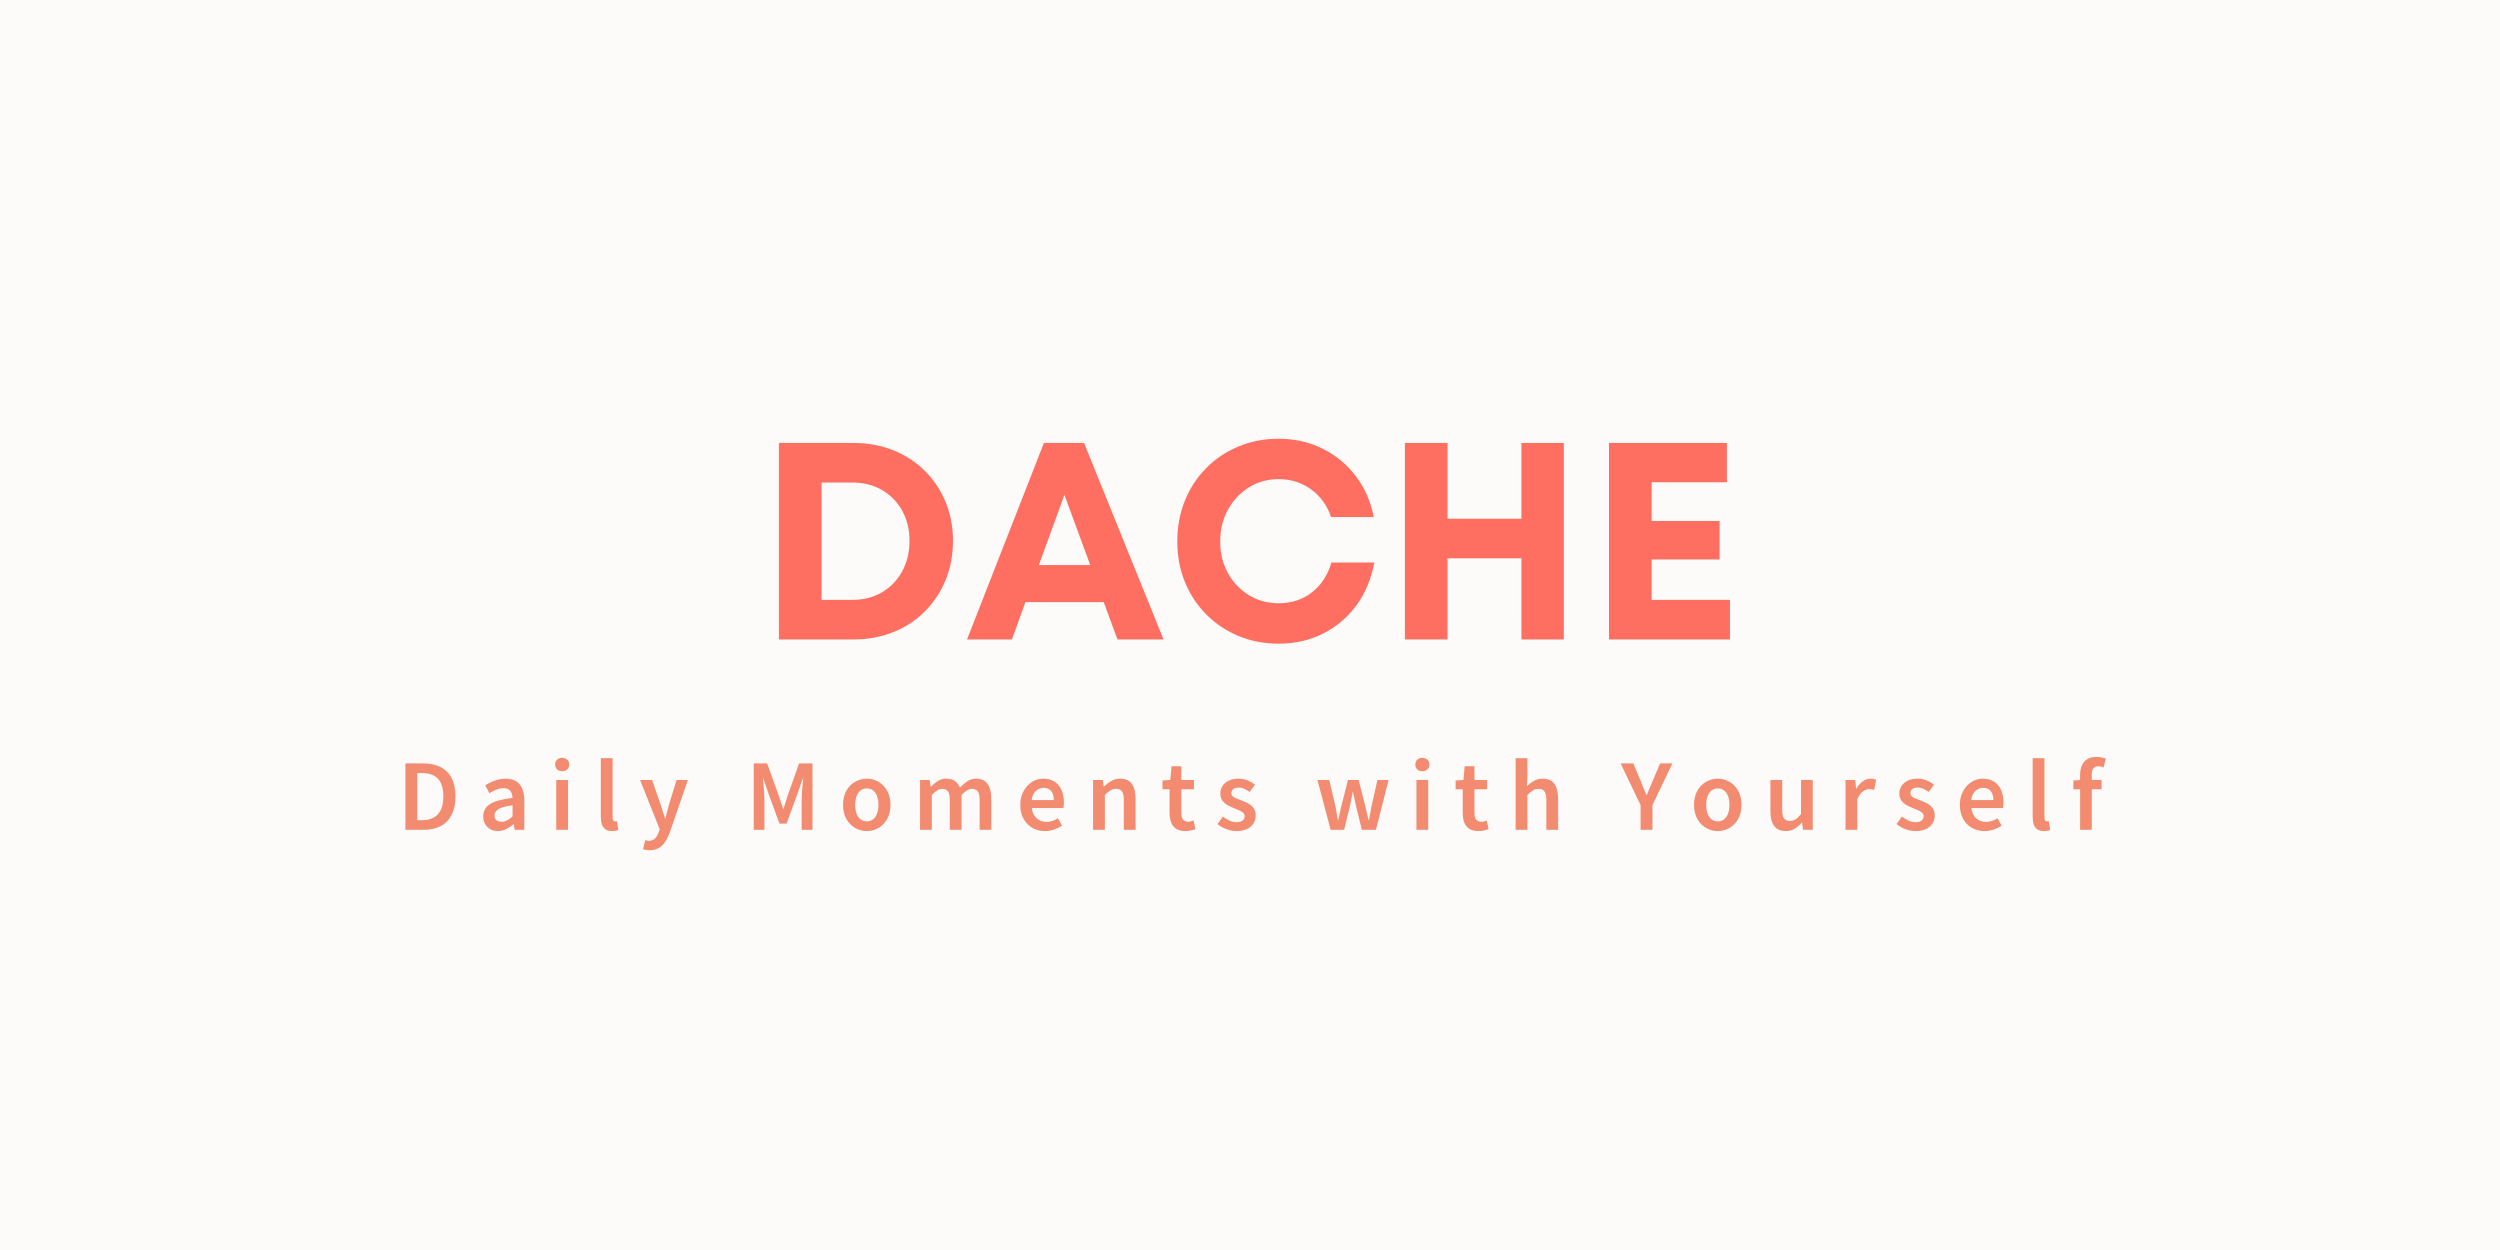 <svg xmlns="http://www.w3.org/2000/svg" xmlns:xlink="http://www.w3.org/1999/xlink" width="1000" zoomAndPan="magnify" viewBox="0 0 750 375" height="500" preserveAspectRatio="xMidYMid meet" version="1.2"><defs/><g id="8cffe54f85"><rect x="0" width="750" y="0" height="375" style="fill:#ffffff;fill-opacity:1;stroke:none;"/><rect x="0" width="750" y="0" height="375" style="fill:#fcfbf9;fill-opacity:1;stroke:none;"/><g style="fill:#ff6f61;fill-opacity:1;"><g transform="translate(226.941, 191.838)"><path style="stroke:none" d="M 29.062 -58.953 C 33.383 -58.953 37.367 -58.223 41.016 -56.766 C 44.66 -55.305 47.816 -53.254 50.484 -50.609 C 53.148 -47.973 55.227 -44.875 56.719 -41.312 C 58.207 -37.75 58.953 -33.832 58.953 -29.562 C 58.953 -25.289 58.207 -21.359 56.719 -17.766 C 55.227 -14.172 53.148 -11.039 50.484 -8.375 C 47.816 -5.707 44.66 -3.645 41.016 -2.188 C 37.367 -0.727 33.383 0 29.062 0 L 6.734 0 L 6.734 -58.953 Z M 28.719 -11.875 C 32.082 -11.875 35.055 -12.629 37.641 -14.141 C 40.223 -15.66 42.242 -17.754 43.703 -20.422 C 45.172 -23.086 45.906 -26.133 45.906 -29.562 C 45.906 -32.988 45.172 -36.02 43.703 -38.656 C 42.242 -41.289 40.223 -43.352 37.641 -44.844 C 35.055 -46.332 32.082 -47.078 28.719 -47.078 L 19.531 -47.078 L 19.531 -11.875 Z M 28.719 -11.875 "/></g></g><g style="fill:#ff6f61;fill-opacity:1;"><g transform="translate(289.344, 191.838)"><path style="stroke:none" d="M 45.906 0 L 41.766 -11.203 L 18.281 -11.203 L 14.234 0 L 0.766 0 L 23.828 -58.953 L 35.875 -58.953 L 59.719 0 Z M 29.984 -43.375 L 22.312 -22.312 L 37.734 -22.312 Z M 29.984 -43.375 "/></g></g><g style="fill:#ff6f61;fill-opacity:1;"><g transform="translate(349.809, 191.838)"><path style="stroke:none" d="M 33.766 1.266 C 29.441 1.266 25.426 0.492 21.719 -1.047 C 18.02 -2.598 14.797 -4.758 12.047 -7.531 C 9.297 -10.312 7.16 -13.566 5.641 -17.297 C 4.129 -21.035 3.375 -25.066 3.375 -29.391 C 3.375 -33.773 4.129 -37.848 5.641 -41.609 C 7.16 -45.367 9.297 -48.633 12.047 -51.406 C 14.797 -54.188 18.02 -56.348 21.719 -57.891 C 25.426 -59.441 29.441 -60.219 33.766 -60.219 C 38.547 -60.219 42.926 -59.234 46.906 -57.266 C 50.895 -55.305 54.234 -52.555 56.922 -49.016 C 59.617 -45.473 61.422 -41.375 62.328 -36.719 L 49.516 -36.719 C 48.336 -40.195 46.344 -42.961 43.531 -45.016 C 40.727 -47.066 37.473 -48.094 33.766 -48.094 C 30.453 -48.094 27.477 -47.266 24.844 -45.609 C 22.207 -43.953 20.113 -41.719 18.562 -38.906 C 17.02 -36.102 16.25 -32.93 16.25 -29.391 C 16.25 -25.859 17.02 -22.703 18.562 -19.922 C 20.113 -17.141 22.207 -14.93 24.844 -13.297 C 27.477 -11.672 30.453 -10.859 33.766 -10.859 C 37.641 -10.859 40.977 -11.953 43.781 -14.141 C 46.594 -16.336 48.535 -19.316 49.609 -23.078 L 62.484 -23.078 C 61.586 -18.191 59.805 -13.922 57.141 -10.266 C 54.473 -6.617 51.129 -3.785 47.109 -1.766 C 43.098 0.254 38.648 1.266 33.766 1.266 Z M 33.766 1.266 "/></g></g><g style="fill:#ff6f61;fill-opacity:1;"><g transform="translate(414.739, 191.838)"><path style="stroke:none" d="M 41.688 -58.953 L 54.406 -58.953 L 54.406 0 L 41.688 0 L 41.688 -24.344 L 19.531 -24.344 L 19.531 0 L 6.734 0 L 6.734 -58.953 L 19.531 -58.953 L 19.531 -36.219 L 41.688 -36.219 Z M 41.688 -58.953 "/></g></g><g style="fill:#ff6f61;fill-opacity:1;"><g transform="translate(475.962, 191.838)"><path style="stroke:none" d="M 19.531 -11.875 L 43.031 -11.875 L 43.031 0 L 6.734 0 L 6.734 -58.953 L 42.109 -58.953 L 42.109 -47.156 L 19.531 -47.156 L 19.531 -35.547 L 39.922 -35.547 L 39.922 -24 L 19.531 -24 Z M 19.531 -11.875 "/></g></g><g style="fill:#f28b6f;fill-opacity:1;"><g transform="translate(119.096, 248.944)"><path style="stroke:none" d="M 2.531 0 L 2.531 -19.922 L 7.844 -19.922 C 9.895 -19.922 11.641 -19.551 13.078 -18.812 C 14.523 -18.07 15.629 -16.973 16.391 -15.516 C 17.16 -14.066 17.547 -12.238 17.547 -10.031 C 17.547 -7.832 17.16 -5.988 16.391 -4.5 C 15.629 -3.008 14.539 -1.883 13.125 -1.125 C 11.707 -0.375 10.008 0 8.031 0 Z M 6.094 -2.891 L 7.594 -2.891 C 8.926 -2.891 10.062 -3.145 11 -3.656 C 11.945 -4.164 12.664 -4.945 13.156 -6 C 13.656 -7.062 13.906 -8.406 13.906 -10.031 C 13.906 -11.676 13.656 -13.008 13.156 -14.031 C 12.664 -15.062 11.945 -15.816 11 -16.297 C 10.062 -16.785 8.926 -17.031 7.594 -17.031 L 6.094 -17.031 Z M 6.094 -2.891 "/></g></g><g style="fill:#f28b6f;fill-opacity:1;"><g transform="translate(143.542, 248.944)"><path style="stroke:none" d="M 5.844 0.375 C 4.969 0.375 4.203 0.188 3.547 -0.188 C 2.891 -0.562 2.367 -1.078 1.984 -1.734 C 1.609 -2.391 1.422 -3.148 1.422 -4.016 C 1.422 -5.629 2.125 -6.875 3.531 -7.75 C 4.938 -8.625 7.164 -9.227 10.219 -9.562 C 10.195 -10.102 10.098 -10.594 9.922 -11.031 C 9.754 -11.477 9.477 -11.832 9.094 -12.094 C 8.707 -12.352 8.18 -12.484 7.516 -12.484 C 6.766 -12.484 6.035 -12.336 5.328 -12.047 C 4.629 -11.754 3.945 -11.406 3.281 -11 L 2.016 -13.375 C 2.578 -13.707 3.176 -14.02 3.812 -14.312 C 4.445 -14.613 5.129 -14.859 5.859 -15.047 C 6.586 -15.242 7.348 -15.344 8.141 -15.344 C 9.398 -15.344 10.441 -15.086 11.266 -14.578 C 12.086 -14.078 12.707 -13.344 13.125 -12.375 C 13.539 -11.414 13.75 -10.25 13.75 -8.875 L 13.75 0 L 10.859 0 L 10.594 -1.641 L 10.484 -1.641 C 9.816 -1.086 9.098 -0.613 8.328 -0.219 C 7.555 0.176 6.727 0.375 5.844 0.375 Z M 6.984 -2.422 C 7.578 -2.422 8.129 -2.562 8.641 -2.844 C 9.148 -3.125 9.676 -3.516 10.219 -4.016 L 10.219 -7.359 C 8.863 -7.191 7.789 -6.961 7 -6.672 C 6.219 -6.391 5.66 -6.047 5.328 -5.641 C 4.992 -5.242 4.828 -4.789 4.828 -4.281 C 4.828 -3.613 5.023 -3.133 5.422 -2.844 C 5.828 -2.562 6.348 -2.422 6.984 -2.422 Z M 6.984 -2.422 "/></g></g><g style="fill:#f28b6f;fill-opacity:1;"><g transform="translate(164.646, 248.944)"><path style="stroke:none" d="M 2.234 0 L 2.234 -14.953 L 5.766 -14.953 L 5.766 0 Z M 4.016 -17.578 C 3.367 -17.578 2.852 -17.758 2.469 -18.125 C 2.094 -18.488 1.906 -18.977 1.906 -19.594 C 1.906 -20.188 2.094 -20.664 2.469 -21.031 C 2.852 -21.406 3.367 -21.594 4.016 -21.594 C 4.629 -21.594 5.133 -21.406 5.531 -21.031 C 5.926 -20.664 6.125 -20.188 6.125 -19.594 C 6.125 -18.977 5.926 -18.488 5.531 -18.125 C 5.133 -17.758 4.629 -17.578 4.016 -17.578 Z M 4.016 -17.578 "/></g></g><g style="fill:#f28b6f;fill-opacity:1;"><g transform="translate(178.015, 248.944)"><path style="stroke:none" d="M 5.641 0.375 C 4.805 0.375 4.141 0.203 3.641 -0.141 C 3.141 -0.492 2.781 -0.988 2.562 -1.625 C 2.344 -2.27 2.234 -3.016 2.234 -3.859 L 2.234 -21.484 L 5.766 -21.484 L 5.766 -3.688 C 5.766 -3.258 5.844 -2.957 6 -2.781 C 6.164 -2.613 6.336 -2.531 6.516 -2.531 C 6.586 -2.531 6.66 -2.535 6.734 -2.547 C 6.805 -2.555 6.914 -2.57 7.062 -2.594 L 7.5 0.047 C 7.281 0.141 7.02 0.219 6.719 0.281 C 6.426 0.344 6.066 0.375 5.641 0.375 Z M 5.641 0.375 "/></g></g><g style="fill:#f28b6f;fill-opacity:1;"><g transform="translate(191.653, 248.944)"><path style="stroke:none" d="M 3.234 6.125 C 2.816 6.125 2.453 6.094 2.141 6.031 C 1.828 5.977 1.535 5.91 1.266 5.828 L 1.938 3.094 C 2.082 3.133 2.25 3.18 2.438 3.234 C 2.625 3.285 2.816 3.312 3.016 3.312 C 3.785 3.312 4.406 3.066 4.875 2.578 C 5.344 2.098 5.703 1.488 5.953 0.75 L 6.25 -0.188 L 0.375 -14.953 L 3.969 -14.953 L 6.516 -7.656 C 6.754 -6.969 6.977 -6.266 7.188 -5.547 C 7.395 -4.828 7.613 -4.117 7.844 -3.422 L 7.984 -3.422 C 8.141 -4.117 8.316 -4.82 8.516 -5.531 C 8.711 -6.25 8.898 -6.957 9.078 -7.656 L 11.328 -14.953 L 14.719 -14.953 L 9.328 0.672 C 8.91 1.805 8.438 2.773 7.906 3.578 C 7.375 4.391 6.734 5.016 5.984 5.453 C 5.242 5.898 4.328 6.125 3.234 6.125 Z M 3.234 6.125 "/></g></g><g style="fill:#f28b6f;fill-opacity:1;"><g transform="translate(212.111, 248.944)"><path style="stroke:none" d=""/></g></g><g style="fill:#f28b6f;fill-opacity:1;"><g transform="translate(223.593, 248.944)"><path style="stroke:none" d="M 2.531 0 L 2.531 -19.922 L 6.547 -19.922 L 10.047 -10.188 C 10.266 -9.57 10.484 -8.93 10.703 -8.266 C 10.922 -7.609 11.129 -6.957 11.328 -6.312 L 11.453 -6.312 C 11.672 -6.957 11.883 -7.609 12.094 -8.266 C 12.301 -8.93 12.5 -9.57 12.688 -10.188 L 16.141 -19.922 L 20.156 -19.922 L 20.156 0 L 16.906 0 L 16.906 -9.062 C 16.906 -9.688 16.93 -10.367 16.984 -11.109 C 17.035 -11.859 17.098 -12.609 17.172 -13.359 C 17.242 -14.117 17.305 -14.805 17.359 -15.422 L 17.25 -15.422 L 15.641 -10.781 L 12.375 -1.859 L 10.25 -1.859 L 6.984 -10.781 L 5.391 -15.422 L 5.281 -15.422 C 5.352 -14.805 5.422 -14.117 5.484 -13.359 C 5.547 -12.609 5.602 -11.859 5.656 -11.109 C 5.707 -10.367 5.734 -9.688 5.734 -9.062 L 5.734 0 Z M 2.531 0 "/></g></g><g style="fill:#f28b6f;fill-opacity:1;"><g transform="translate(251.678, 248.944)"><path style="stroke:none" d="M 8.359 0.375 C 7.117 0.375 5.953 0.066 4.859 -0.547 C 3.773 -1.172 2.898 -2.07 2.234 -3.25 C 1.566 -4.426 1.234 -5.832 1.234 -7.469 C 1.234 -9.133 1.566 -10.551 2.234 -11.719 C 2.898 -12.895 3.773 -13.789 4.859 -14.406 C 5.953 -15.031 7.117 -15.344 8.359 -15.344 C 9.285 -15.344 10.176 -15.164 11.031 -14.812 C 11.883 -14.457 12.645 -13.941 13.312 -13.266 C 13.977 -12.598 14.504 -11.781 14.891 -10.812 C 15.273 -9.844 15.469 -8.727 15.469 -7.469 C 15.469 -5.832 15.133 -4.426 14.469 -3.25 C 13.812 -2.07 12.938 -1.172 11.844 -0.547 C 10.758 0.066 9.598 0.375 8.359 0.375 Z M 8.359 -2.531 C 9.086 -2.531 9.711 -2.734 10.234 -3.141 C 10.766 -3.547 11.164 -4.117 11.438 -4.859 C 11.719 -5.609 11.859 -6.477 11.859 -7.469 C 11.859 -8.469 11.719 -9.344 11.438 -10.094 C 11.164 -10.844 10.766 -11.414 10.234 -11.812 C 9.711 -12.219 9.086 -12.422 8.359 -12.422 C 7.641 -12.422 7.02 -12.219 6.5 -11.812 C 5.977 -11.414 5.578 -10.844 5.297 -10.094 C 5.016 -9.344 4.875 -8.469 4.875 -7.469 C 4.875 -6.477 5.016 -5.609 5.297 -4.859 C 5.578 -4.117 5.977 -3.547 6.5 -3.141 C 7.02 -2.734 7.641 -2.531 8.359 -2.531 Z M 8.359 -2.531 "/></g></g><g style="fill:#f28b6f;fill-opacity:1;"><g transform="translate(273.779, 248.944)"><path style="stroke:none" d="M 2.234 0 L 2.234 -14.953 L 5.125 -14.953 L 5.422 -12.906 L 5.469 -12.906 C 6.113 -13.57 6.805 -14.145 7.547 -14.625 C 8.285 -15.102 9.129 -15.344 10.078 -15.344 C 11.172 -15.344 12.047 -15.109 12.703 -14.641 C 13.359 -14.172 13.859 -13.516 14.203 -12.672 C 14.922 -13.422 15.664 -14.051 16.438 -14.562 C 17.207 -15.082 18.07 -15.344 19.031 -15.344 C 20.594 -15.344 21.742 -14.816 22.484 -13.766 C 23.234 -12.723 23.609 -11.258 23.609 -9.375 L 23.609 0 L 20.109 0 L 20.109 -8.922 C 20.109 -10.16 19.922 -11.031 19.547 -11.531 C 19.18 -12.039 18.602 -12.297 17.812 -12.297 C 17.344 -12.297 16.852 -12.141 16.344 -11.828 C 15.832 -11.523 15.281 -11.066 14.688 -10.453 L 14.688 0 L 11.156 0 L 11.156 -8.922 C 11.156 -10.16 10.969 -11.031 10.594 -11.531 C 10.227 -12.039 9.656 -12.297 8.875 -12.297 C 8.414 -12.297 7.926 -12.141 7.406 -11.828 C 6.883 -11.523 6.336 -11.066 5.766 -10.453 L 5.766 0 Z M 2.234 0 "/></g></g><g style="fill:#f28b6f;fill-opacity:1;"><g transform="translate(304.856, 248.944)"><path style="stroke:none" d="M 8.625 0.375 C 7.238 0.375 5.988 0.062 4.875 -0.562 C 3.758 -1.195 2.875 -2.098 2.219 -3.266 C 1.562 -4.43 1.234 -5.832 1.234 -7.469 C 1.234 -8.688 1.426 -9.773 1.812 -10.734 C 2.207 -11.703 2.727 -12.531 3.375 -13.219 C 4.031 -13.914 4.766 -14.441 5.578 -14.797 C 6.398 -15.16 7.254 -15.344 8.141 -15.344 C 9.484 -15.344 10.613 -15.039 11.531 -14.438 C 12.445 -13.832 13.141 -12.992 13.609 -11.922 C 14.078 -10.859 14.312 -9.625 14.312 -8.219 C 14.312 -7.875 14.297 -7.551 14.266 -7.25 C 14.242 -6.957 14.207 -6.711 14.156 -6.516 L 4.688 -6.516 C 4.781 -5.641 5.023 -4.895 5.422 -4.281 C 5.816 -3.676 6.32 -3.207 6.938 -2.875 C 7.562 -2.539 8.273 -2.375 9.078 -2.375 C 9.711 -2.375 10.305 -2.469 10.859 -2.656 C 11.422 -2.844 11.977 -3.109 12.531 -3.453 L 13.75 -1.234 C 13.039 -0.773 12.242 -0.391 11.359 -0.078 C 10.484 0.223 9.57 0.375 8.625 0.375 Z M 4.641 -8.922 L 11.297 -8.922 C 11.297 -10.055 11.035 -10.953 10.516 -11.609 C 9.992 -12.266 9.219 -12.594 8.188 -12.594 C 7.633 -12.594 7.102 -12.453 6.594 -12.172 C 6.094 -11.891 5.664 -11.477 5.312 -10.938 C 4.969 -10.406 4.742 -9.734 4.641 -8.922 Z M 4.641 -8.922 "/></g></g><g style="fill:#f28b6f;fill-opacity:1;"><g transform="translate(325.691, 248.944)"><path style="stroke:none" d="M 2.234 0 L 2.234 -14.953 L 5.125 -14.953 L 5.422 -12.938 L 5.469 -12.938 C 6.133 -13.602 6.863 -14.172 7.656 -14.641 C 8.445 -15.109 9.352 -15.344 10.375 -15.344 C 11.977 -15.344 13.145 -14.816 13.875 -13.766 C 14.613 -12.723 14.984 -11.258 14.984 -9.375 L 14.984 0 L 11.453 0 L 11.453 -8.922 C 11.453 -10.16 11.266 -11.031 10.891 -11.531 C 10.523 -12.039 9.941 -12.297 9.141 -12.297 C 8.492 -12.297 7.922 -12.133 7.422 -11.812 C 6.93 -11.5 6.379 -11.047 5.766 -10.453 L 5.766 0 Z M 2.234 0 "/></g></g><g style="fill:#f28b6f;fill-opacity:1;"><g transform="translate(348.116, 248.944)"><path style="stroke:none" d="M 7.5 0.375 C 6.344 0.375 5.414 0.145 4.719 -0.312 C 4.031 -0.77 3.531 -1.406 3.219 -2.219 C 2.906 -3.039 2.75 -3.988 2.75 -5.062 L 2.75 -12.156 L 0.625 -12.156 L 0.625 -14.797 L 2.969 -14.953 L 3.344 -19.062 L 6.281 -19.062 L 6.281 -14.953 L 10.078 -14.953 L 10.078 -12.156 L 6.281 -12.156 L 6.281 -5.047 C 6.281 -4.18 6.453 -3.523 6.797 -3.078 C 7.148 -2.641 7.688 -2.422 8.406 -2.422 C 8.656 -2.422 8.922 -2.457 9.203 -2.531 C 9.484 -2.602 9.734 -2.688 9.953 -2.781 L 10.531 -0.188 C 10.145 -0.062 9.691 0.062 9.172 0.188 C 8.66 0.312 8.102 0.375 7.5 0.375 Z M 7.5 0.375 "/></g></g><g style="fill:#f28b6f;fill-opacity:1;"><g transform="translate(364.503, 248.944)"><path style="stroke:none" d="M 6.422 0.375 C 5.391 0.375 4.367 0.176 3.359 -0.219 C 2.359 -0.613 1.488 -1.113 0.75 -1.719 L 2.375 -3.984 C 3.039 -3.461 3.703 -3.051 4.359 -2.75 C 5.023 -2.445 5.738 -2.297 6.5 -2.297 C 7.301 -2.297 7.898 -2.461 8.297 -2.797 C 8.691 -3.141 8.891 -3.57 8.891 -4.094 C 8.891 -4.508 8.734 -4.852 8.422 -5.125 C 8.109 -5.406 7.703 -5.656 7.203 -5.875 C 6.711 -6.094 6.207 -6.301 5.688 -6.5 C 5.039 -6.75 4.398 -7.051 3.766 -7.406 C 3.141 -7.77 2.617 -8.227 2.203 -8.781 C 1.797 -9.344 1.594 -10.035 1.594 -10.859 C 1.594 -11.723 1.812 -12.488 2.25 -13.156 C 2.688 -13.832 3.312 -14.363 4.125 -14.75 C 4.945 -15.145 5.914 -15.344 7.031 -15.344 C 8.07 -15.344 9.008 -15.16 9.844 -14.797 C 10.688 -14.441 11.406 -14.02 12 -13.531 L 10.375 -11.375 C 9.852 -11.75 9.32 -12.055 8.781 -12.297 C 8.25 -12.547 7.691 -12.672 7.109 -12.672 C 6.359 -12.672 5.801 -12.508 5.438 -12.188 C 5.082 -11.875 4.906 -11.488 4.906 -11.031 C 4.906 -10.633 5.039 -10.305 5.312 -10.047 C 5.594 -9.797 5.969 -9.578 6.438 -9.391 C 6.906 -9.203 7.41 -9.008 7.953 -8.812 C 8.473 -8.613 8.984 -8.395 9.484 -8.156 C 9.992 -7.926 10.453 -7.641 10.859 -7.297 C 11.273 -6.961 11.602 -6.551 11.844 -6.062 C 12.082 -5.582 12.203 -4.988 12.203 -4.281 C 12.203 -3.414 11.984 -2.629 11.547 -1.922 C 11.109 -1.211 10.457 -0.648 9.594 -0.234 C 8.727 0.172 7.672 0.375 6.422 0.375 Z M 6.422 0.375 "/></g></g><g style="fill:#f28b6f;fill-opacity:1;"><g transform="translate(383.02, 248.944)"><path style="stroke:none" d=""/></g></g><g style="fill:#f28b6f;fill-opacity:1;"><g transform="translate(394.502, 248.944)"><path style="stroke:none" d="M 4.688 0 L 0.734 -14.953 L 4.266 -14.953 L 6.094 -7.219 C 6.238 -6.488 6.367 -5.77 6.484 -5.062 C 6.598 -4.363 6.719 -3.645 6.844 -2.906 L 6.984 -2.906 C 7.141 -3.645 7.289 -4.367 7.438 -5.078 C 7.582 -5.785 7.742 -6.5 7.922 -7.219 L 9.891 -14.953 L 13.078 -14.953 L 15.062 -7.219 C 15.25 -6.488 15.422 -5.77 15.578 -5.062 C 15.742 -4.363 15.906 -3.645 16.062 -2.906 L 16.203 -2.906 C 16.328 -3.645 16.453 -4.363 16.578 -5.062 C 16.703 -5.77 16.836 -6.488 16.984 -7.219 L 18.734 -14.953 L 22.078 -14.953 L 18.281 0 L 14.062 0 L 12.344 -6.953 C 12.188 -7.648 12.035 -8.352 11.891 -9.062 C 11.742 -9.781 11.586 -10.523 11.422 -11.297 L 11.297 -11.297 C 11.148 -10.523 11.008 -9.781 10.875 -9.062 C 10.738 -8.352 10.594 -7.641 10.438 -6.922 L 8.734 0 Z M 4.688 0 "/></g></g><g style="fill:#f28b6f;fill-opacity:1;"><g transform="translate(422.695, 248.944)"><path style="stroke:none" d="M 2.234 0 L 2.234 -14.953 L 5.766 -14.953 L 5.766 0 Z M 4.016 -17.578 C 3.367 -17.578 2.852 -17.758 2.469 -18.125 C 2.094 -18.488 1.906 -18.977 1.906 -19.594 C 1.906 -20.188 2.094 -20.664 2.469 -21.031 C 2.852 -21.406 3.367 -21.594 4.016 -21.594 C 4.629 -21.594 5.133 -21.406 5.531 -21.031 C 5.926 -20.664 6.125 -20.188 6.125 -19.594 C 6.125 -18.977 5.926 -18.488 5.531 -18.125 C 5.133 -17.758 4.629 -17.578 4.016 -17.578 Z M 4.016 -17.578 "/></g></g><g style="fill:#f28b6f;fill-opacity:1;"><g transform="translate(436.063, 248.944)"><path style="stroke:none" d="M 7.5 0.375 C 6.344 0.375 5.414 0.145 4.719 -0.312 C 4.031 -0.77 3.531 -1.406 3.219 -2.219 C 2.906 -3.039 2.75 -3.988 2.75 -5.062 L 2.75 -12.156 L 0.625 -12.156 L 0.625 -14.797 L 2.969 -14.953 L 3.344 -19.062 L 6.281 -19.062 L 6.281 -14.953 L 10.078 -14.953 L 10.078 -12.156 L 6.281 -12.156 L 6.281 -5.047 C 6.281 -4.18 6.453 -3.523 6.797 -3.078 C 7.148 -2.641 7.688 -2.422 8.406 -2.422 C 8.656 -2.422 8.922 -2.457 9.203 -2.531 C 9.484 -2.602 9.734 -2.688 9.953 -2.781 L 10.531 -0.188 C 10.145 -0.062 9.691 0.062 9.172 0.188 C 8.66 0.312 8.102 0.375 7.5 0.375 Z M 7.5 0.375 "/></g></g><g style="fill:#f28b6f;fill-opacity:1;"><g transform="translate(452.451, 248.944)"><path style="stroke:none" d="M 2.234 0 L 2.234 -21.484 L 5.766 -21.484 L 5.766 -15.922 L 5.609 -13.078 C 6.234 -13.672 6.926 -14.195 7.688 -14.656 C 8.457 -15.113 9.352 -15.344 10.375 -15.344 C 11.977 -15.344 13.145 -14.816 13.875 -13.766 C 14.613 -12.723 14.984 -11.258 14.984 -9.375 L 14.984 0 L 11.453 0 L 11.453 -8.922 C 11.453 -10.16 11.266 -11.031 10.891 -11.531 C 10.523 -12.039 9.941 -12.297 9.141 -12.297 C 8.492 -12.297 7.922 -12.133 7.422 -11.812 C 6.93 -11.5 6.379 -11.047 5.766 -10.453 L 5.766 0 Z M 2.234 0 "/></g></g><g style="fill:#f28b6f;fill-opacity:1;"><g transform="translate(474.849, 248.944)"><path style="stroke:none" d=""/></g></g><g style="fill:#f28b6f;fill-opacity:1;"><g transform="translate(486.331, 248.944)"><path style="stroke:none" d="M 5.844 0 L 5.844 -7.406 L -0.141 -19.922 L 3.672 -19.922 L 5.797 -14.828 C 6.098 -14.086 6.391 -13.363 6.672 -12.656 C 6.961 -11.945 7.27 -11.207 7.594 -10.438 L 7.703 -10.438 C 8.023 -11.207 8.332 -11.945 8.625 -12.656 C 8.926 -13.363 9.234 -14.086 9.547 -14.828 L 11.703 -19.922 L 15.391 -19.922 L 9.406 -7.406 L 9.406 0 Z M 5.844 0 "/></g></g><g style="fill:#f28b6f;fill-opacity:1;"><g transform="translate(506.977, 248.944)"><path style="stroke:none" d="M 8.359 0.375 C 7.117 0.375 5.953 0.066 4.859 -0.547 C 3.773 -1.172 2.898 -2.07 2.234 -3.25 C 1.566 -4.426 1.234 -5.832 1.234 -7.469 C 1.234 -9.133 1.566 -10.551 2.234 -11.719 C 2.898 -12.895 3.773 -13.789 4.859 -14.406 C 5.953 -15.031 7.117 -15.344 8.359 -15.344 C 9.285 -15.344 10.176 -15.164 11.031 -14.812 C 11.883 -14.457 12.645 -13.941 13.312 -13.266 C 13.977 -12.598 14.504 -11.781 14.891 -10.812 C 15.273 -9.844 15.469 -8.727 15.469 -7.469 C 15.469 -5.832 15.133 -4.426 14.469 -3.25 C 13.812 -2.07 12.938 -1.172 11.844 -0.547 C 10.758 0.066 9.598 0.375 8.359 0.375 Z M 8.359 -2.531 C 9.086 -2.531 9.711 -2.734 10.234 -3.141 C 10.766 -3.547 11.164 -4.117 11.438 -4.859 C 11.719 -5.609 11.859 -6.477 11.859 -7.469 C 11.859 -8.469 11.719 -9.344 11.438 -10.094 C 11.164 -10.844 10.766 -11.414 10.234 -11.812 C 9.711 -12.219 9.086 -12.422 8.359 -12.422 C 7.641 -12.422 7.02 -12.219 6.5 -11.812 C 5.977 -11.414 5.578 -10.844 5.297 -10.094 C 5.016 -9.344 4.875 -8.469 4.875 -7.469 C 4.875 -6.477 5.016 -5.609 5.297 -4.859 C 5.578 -4.117 5.977 -3.547 6.5 -3.141 C 7.02 -2.734 7.641 -2.531 8.359 -2.531 Z M 8.359 -2.531 "/></g></g><g style="fill:#f28b6f;fill-opacity:1;"><g transform="translate(529.078, 248.944)"><path style="stroke:none" d="M 6.688 0.375 C 5.07 0.375 3.895 -0.145 3.156 -1.188 C 2.414 -2.227 2.047 -3.691 2.047 -5.578 L 2.047 -14.953 L 5.578 -14.953 L 5.578 -6.016 C 5.578 -4.805 5.758 -3.945 6.125 -3.438 C 6.5 -2.926 7.086 -2.672 7.891 -2.672 C 8.547 -2.672 9.125 -2.832 9.625 -3.156 C 10.125 -3.477 10.656 -4 11.219 -4.719 L 11.219 -14.953 L 14.75 -14.953 L 14.75 0 L 11.828 0 L 11.562 -2.203 L 11.484 -2.203 C 10.816 -1.43 10.102 -0.805 9.344 -0.328 C 8.594 0.141 7.707 0.375 6.688 0.375 Z M 6.688 0.375 "/></g></g><g style="fill:#f28b6f;fill-opacity:1;"><g transform="translate(551.422, 248.944)"><path style="stroke:none" d="M 2.234 0 L 2.234 -14.953 L 5.125 -14.953 L 5.422 -12.297 L 5.469 -12.297 C 6.008 -13.266 6.656 -14.016 7.406 -14.547 C 8.164 -15.078 8.941 -15.344 9.734 -15.344 C 10.129 -15.344 10.457 -15.312 10.719 -15.25 C 10.977 -15.195 11.211 -15.117 11.422 -15.016 L 10.828 -11.969 C 10.566 -12.039 10.32 -12.098 10.094 -12.141 C 9.863 -12.18 9.586 -12.203 9.266 -12.203 C 8.691 -12.203 8.078 -11.969 7.422 -11.5 C 6.766 -11.039 6.211 -10.242 5.766 -9.109 L 5.766 0 Z M 2.234 0 "/></g></g><g style="fill:#f28b6f;fill-opacity:1;"><g transform="translate(568.214, 248.944)"><path style="stroke:none" d="M 6.422 0.375 C 5.391 0.375 4.367 0.176 3.359 -0.219 C 2.359 -0.613 1.488 -1.113 0.75 -1.719 L 2.375 -3.984 C 3.039 -3.461 3.703 -3.051 4.359 -2.75 C 5.023 -2.445 5.738 -2.297 6.5 -2.297 C 7.301 -2.297 7.898 -2.461 8.297 -2.797 C 8.691 -3.141 8.891 -3.57 8.891 -4.094 C 8.891 -4.508 8.734 -4.852 8.422 -5.125 C 8.109 -5.406 7.703 -5.656 7.203 -5.875 C 6.711 -6.094 6.207 -6.301 5.688 -6.5 C 5.039 -6.75 4.398 -7.051 3.766 -7.406 C 3.141 -7.77 2.617 -8.227 2.203 -8.781 C 1.797 -9.344 1.594 -10.035 1.594 -10.859 C 1.594 -11.723 1.812 -12.488 2.25 -13.156 C 2.688 -13.832 3.312 -14.363 4.125 -14.75 C 4.945 -15.145 5.914 -15.344 7.031 -15.344 C 8.07 -15.344 9.008 -15.16 9.844 -14.797 C 10.688 -14.441 11.406 -14.02 12 -13.531 L 10.375 -11.375 C 9.852 -11.75 9.32 -12.055 8.781 -12.297 C 8.25 -12.547 7.691 -12.672 7.109 -12.672 C 6.359 -12.672 5.801 -12.508 5.438 -12.188 C 5.082 -11.875 4.906 -11.488 4.906 -11.031 C 4.906 -10.633 5.039 -10.305 5.312 -10.047 C 5.594 -9.797 5.969 -9.578 6.438 -9.391 C 6.906 -9.203 7.41 -9.008 7.953 -8.812 C 8.473 -8.613 8.984 -8.395 9.484 -8.156 C 9.992 -7.926 10.453 -7.641 10.859 -7.297 C 11.273 -6.961 11.602 -6.551 11.844 -6.062 C 12.082 -5.582 12.203 -4.988 12.203 -4.281 C 12.203 -3.414 11.984 -2.629 11.547 -1.922 C 11.109 -1.211 10.457 -0.648 9.594 -0.234 C 8.727 0.172 7.672 0.375 6.422 0.375 Z M 6.422 0.375 "/></g></g><g style="fill:#f28b6f;fill-opacity:1;"><g transform="translate(586.731, 248.944)"><path style="stroke:none" d="M 8.625 0.375 C 7.238 0.375 5.988 0.062 4.875 -0.562 C 3.758 -1.195 2.875 -2.098 2.219 -3.266 C 1.562 -4.43 1.234 -5.832 1.234 -7.469 C 1.234 -8.688 1.426 -9.773 1.812 -10.734 C 2.207 -11.703 2.727 -12.531 3.375 -13.219 C 4.031 -13.914 4.766 -14.441 5.578 -14.797 C 6.398 -15.16 7.254 -15.344 8.141 -15.344 C 9.484 -15.344 10.613 -15.039 11.531 -14.438 C 12.445 -13.832 13.141 -12.992 13.609 -11.922 C 14.078 -10.859 14.312 -9.625 14.312 -8.219 C 14.312 -7.875 14.297 -7.551 14.266 -7.25 C 14.242 -6.957 14.207 -6.711 14.156 -6.516 L 4.688 -6.516 C 4.781 -5.641 5.023 -4.895 5.422 -4.281 C 5.816 -3.676 6.32 -3.207 6.938 -2.875 C 7.562 -2.539 8.273 -2.375 9.078 -2.375 C 9.711 -2.375 10.305 -2.469 10.859 -2.656 C 11.422 -2.844 11.977 -3.109 12.531 -3.453 L 13.75 -1.234 C 13.039 -0.773 12.242 -0.391 11.359 -0.078 C 10.484 0.223 9.57 0.375 8.625 0.375 Z M 4.641 -8.922 L 11.297 -8.922 C 11.297 -10.055 11.035 -10.953 10.516 -11.609 C 9.992 -12.266 9.219 -12.594 8.188 -12.594 C 7.633 -12.594 7.102 -12.453 6.594 -12.172 C 6.094 -11.891 5.664 -11.477 5.312 -10.938 C 4.969 -10.406 4.742 -9.734 4.641 -8.922 Z M 4.641 -8.922 "/></g></g><g style="fill:#f28b6f;fill-opacity:1;"><g transform="translate(607.566, 248.944)"><path style="stroke:none" d="M 5.641 0.375 C 4.805 0.375 4.141 0.203 3.641 -0.141 C 3.141 -0.492 2.781 -0.988 2.562 -1.625 C 2.344 -2.27 2.234 -3.016 2.234 -3.859 L 2.234 -21.484 L 5.766 -21.484 L 5.766 -3.688 C 5.766 -3.258 5.844 -2.957 6 -2.781 C 6.164 -2.613 6.336 -2.531 6.516 -2.531 C 6.586 -2.531 6.66 -2.535 6.734 -2.547 C 6.805 -2.555 6.914 -2.57 7.062 -2.594 L 7.5 0.047 C 7.281 0.141 7.02 0.219 6.719 0.281 C 6.426 0.344 6.066 0.375 5.641 0.375 Z M 5.641 0.375 "/></g></g><g style="fill:#f28b6f;fill-opacity:1;"><g transform="translate(621.204, 248.944)"><path style="stroke:none" d="M 2.828 0 L 2.828 -16.5 C 2.828 -17.52 2.992 -18.43 3.328 -19.234 C 3.66 -20.047 4.191 -20.688 4.922 -21.156 C 5.648 -21.625 6.609 -21.859 7.797 -21.859 C 8.348 -21.859 8.859 -21.805 9.328 -21.703 C 9.797 -21.609 10.195 -21.5 10.531 -21.375 L 9.859 -18.703 C 9.336 -18.941 8.801 -19.062 8.25 -19.062 C 7.633 -19.062 7.16 -18.859 6.828 -18.453 C 6.492 -18.047 6.328 -17.41 6.328 -16.547 L 6.328 0 Z M 0.812 -12.156 L 0.812 -14.797 L 3.016 -14.953 L 9.266 -14.953 L 9.266 -12.156 Z M 0.812 -12.156 "/></g></g></g></svg>
